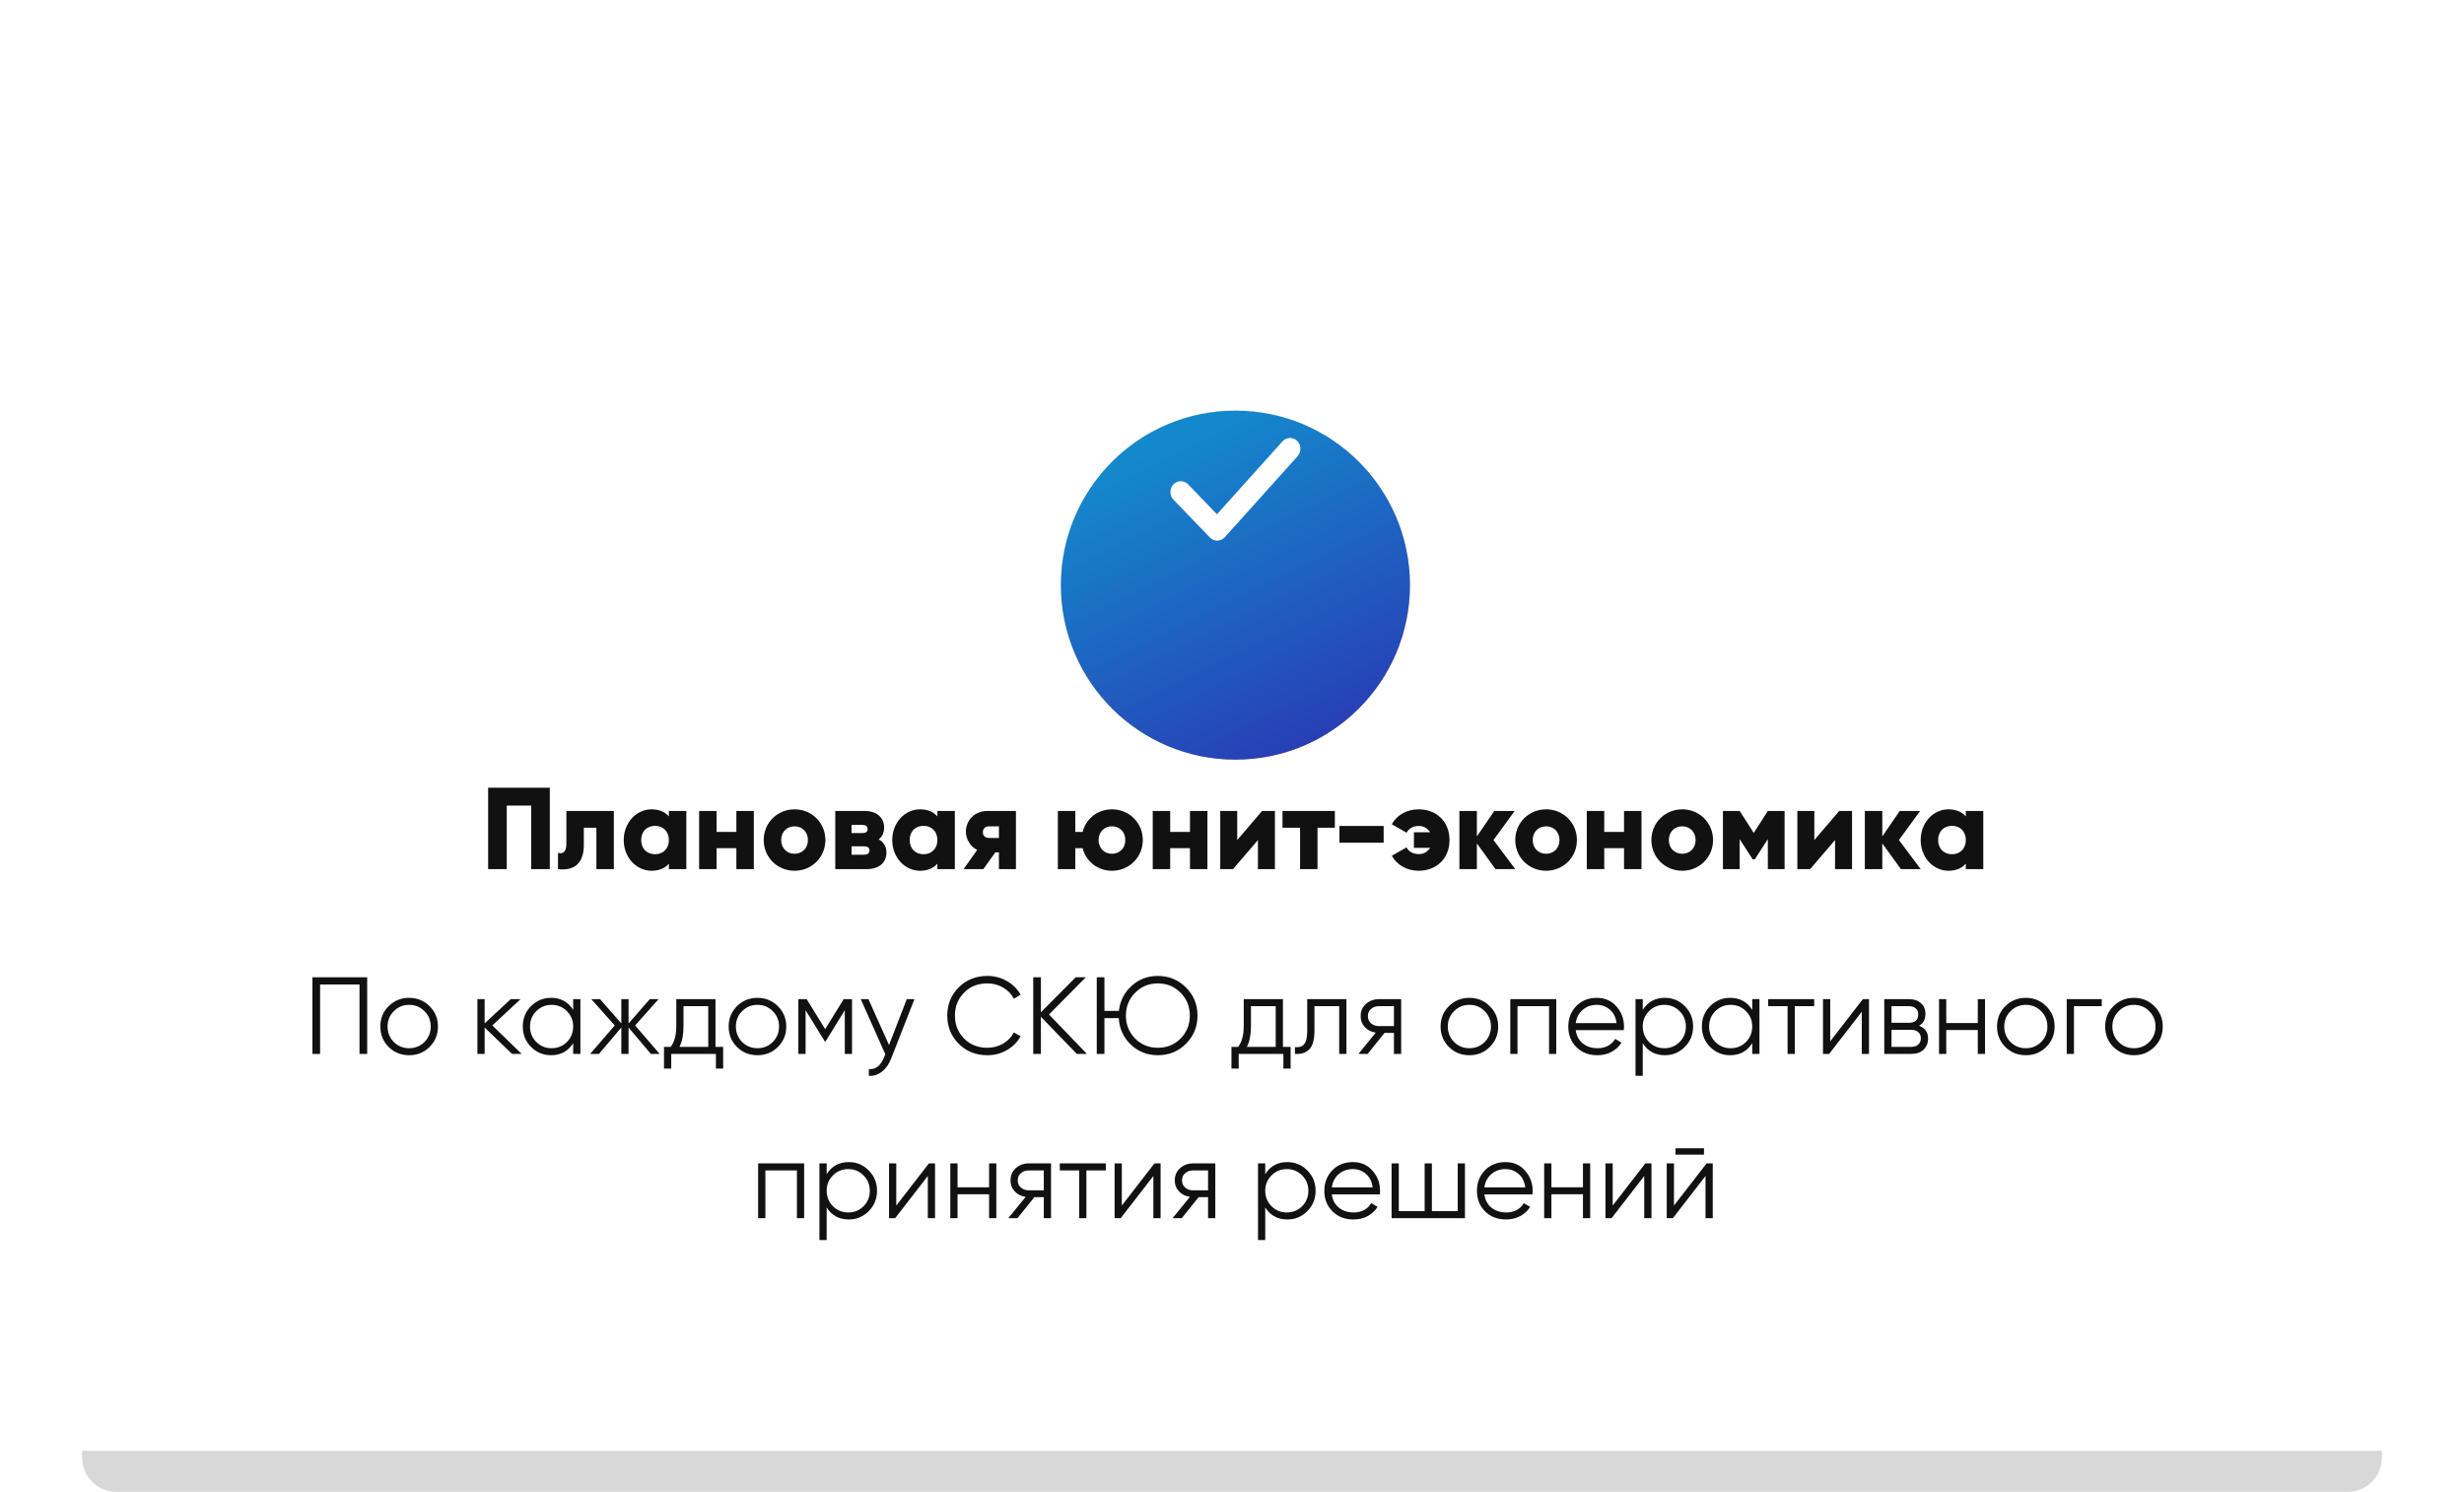 <?xml version="1.0" encoding="UTF-8"?> <svg xmlns="http://www.w3.org/2000/svg" width="360" height="218" viewBox="0 0 360 218" fill="none"> <g clip-path="url(#clip0_131_45)"> <path fill-rule="evenodd" clip-rule="evenodd" d="M182.498 110.213C200.446 110.213 214.996 98.972 214.996 85.106C214.996 85.071 214.996 85.035 214.996 85H343C345.761 85 348 87.239 348 90V213C348 215.761 345.761 218 343 218H17C14.239 218 12 215.761 12 213V90C12 87.239 14.239 85 17 85H150C150 85.035 150 85.071 150 85.106C150 98.972 164.55 110.213 182.498 110.213Z" fill="#D8D8D8"></path> <path fill-rule="evenodd" clip-rule="evenodd" d="M180.5 101C196.792 101 210 87.792 210 71.5C210 71.333 209.999 71.166 209.996 71H355C357.761 71 360 73.239 360 76V207C360 209.761 357.761 212 355 212H5C2.239 212 0 209.761 0 207V76C0 73.239 2.239 71 5 71H151.004C151.001 71.166 151 71.333 151 71.5C151 87.792 164.208 101 180.5 101Z" fill="white"></path> <g filter="url(#filter0_d_131_45)"> <path d="M180.5 97C194.583 97 206 85.583 206 71.5C206 57.417 194.583 46 180.5 46C166.417 46 155 57.417 155 71.5C155 85.583 166.417 97 180.5 97Z" fill="url(#paint0_linear_131_45)"></path> </g> <path fill-rule="evenodd" clip-rule="evenodd" d="M189.517 64.425C190.131 65.02 190.164 66.019 189.591 66.656L178.951 78.498C178.67 78.811 178.278 78.992 177.866 79C177.454 79.007 177.057 78.84 176.765 78.537L171.445 73.011C170.852 72.395 170.852 71.395 171.445 70.778C172.039 70.162 173.001 70.162 173.595 70.778L177.802 75.149L187.369 64.502C187.942 63.864 188.903 63.83 189.517 64.425Z" fill="#7A633C"></path> <path d="M80.329 115.1H71.319V127H74.039V117.718H77.609V127H80.329V115.1ZM89.686 118.5H82.749V123.311C82.749 124.365 82.325 124.858 81.525 124.62V127C84.007 127.289 85.299 126.048 85.299 123.481V120.948H87.135V127H89.686V118.5ZM97.725 118.5V119.299C97.164 118.653 96.331 118.262 95.192 118.262C92.965 118.262 91.129 120.217 91.129 122.75C91.129 125.283 92.965 127.238 95.192 127.238C96.331 127.238 97.164 126.847 97.725 126.201V127H100.275V118.5H97.725ZM95.702 124.824C94.529 124.824 93.679 124.025 93.679 122.75C93.679 121.475 94.529 120.676 95.702 120.676C96.875 120.676 97.725 121.475 97.725 122.75C97.725 124.025 96.875 124.824 95.702 124.824ZM107.586 118.5V121.56H104.696V118.5H102.146V127H104.696V123.94H107.586V127H110.136V118.5H107.586ZM116.087 127.238C118.586 127.238 120.592 125.283 120.592 122.75C120.592 120.217 118.586 118.262 116.087 118.262C113.588 118.262 111.582 120.217 111.582 122.75C111.582 125.283 113.588 127.238 116.087 127.238ZM116.087 124.756C114.982 124.756 114.132 123.957 114.132 122.75C114.132 121.543 114.982 120.744 116.087 120.744C117.192 120.744 118.042 121.543 118.042 122.75C118.042 123.957 117.192 124.756 116.087 124.756ZM128.376 122.648C128.903 122.257 129.175 121.662 129.175 120.931C129.175 119.52 128.172 118.5 126.285 118.5H122.035V127H126.625C128.512 127 129.515 125.98 129.515 124.569C129.515 123.702 129.107 123.039 128.376 122.648ZM126.013 120.54C126.472 120.54 126.761 120.727 126.761 121.152C126.761 121.56 126.472 121.73 126.013 121.73H124.415V120.54H126.013ZM126.285 124.892H124.415V123.668H126.285C126.727 123.668 127.033 123.855 127.033 124.263C127.033 124.688 126.727 124.892 126.285 124.892ZM136.955 118.5V119.299C136.394 118.653 135.561 118.262 134.422 118.262C132.195 118.262 130.359 120.217 130.359 122.75C130.359 125.283 132.195 127.238 134.422 127.238C135.561 127.238 136.394 126.847 136.955 126.201V127H139.505V118.5H136.955ZM134.932 124.824C133.759 124.824 132.909 124.025 132.909 122.75C132.909 121.475 133.759 120.676 134.932 120.676C136.105 120.676 136.955 121.475 136.955 122.75C136.955 124.025 136.105 124.824 134.932 124.824ZM148.43 118.5H144.282C142.225 118.5 141.12 120.03 141.12 121.526C141.12 122.58 141.715 123.668 142.769 124.195L140.78 127H143.67L145.421 124.552H145.948V127H148.43V118.5ZM144.503 120.744H145.948V122.444H144.503C143.959 122.444 143.602 122.138 143.602 121.611C143.602 121.067 143.959 120.744 144.503 120.744ZM162.462 118.262C160.371 118.262 158.671 119.622 158.178 121.56H157.107V118.5H154.557V127H157.107V123.94H158.178C158.671 125.878 160.371 127.238 162.462 127.238C164.961 127.238 166.967 125.283 166.967 122.75C166.967 120.217 164.961 118.262 162.462 118.262ZM162.462 124.756C161.357 124.756 160.507 123.957 160.507 122.75C160.507 121.543 161.357 120.744 162.462 120.744C163.567 120.744 164.417 121.543 164.417 122.75C164.417 123.957 163.567 124.756 162.462 124.756ZM173.859 118.5V121.56H170.969V118.5H168.419V127H170.969V123.94H173.859V127H176.409V118.5H173.859ZM184.401 118.5L180.763 122.75V118.5H178.281V127H180.151L183.789 122.75V127H186.271V118.5H184.401ZM195.027 118.5H187.377V120.948H189.944V127H192.494V120.948H195.027V118.5ZM195.698 123.141H202.158V120.693H195.698V123.141ZM207.275 118.262C205.524 118.262 204.079 119.112 203.348 120.438L205.507 121.679C205.779 121.135 206.374 120.693 207.309 120.693C208.006 120.693 208.601 121.05 208.941 121.611H206.578V123.889H208.941C208.601 124.45 208.006 124.807 207.309 124.807C206.374 124.807 205.762 124.365 205.507 123.821L203.348 125.045C204.079 126.371 205.524 127.238 207.275 127.238C209.859 127.238 211.78 125.453 211.78 122.75C211.78 120.047 209.859 118.262 207.275 118.262ZM221.387 127L218.208 122.75L221.302 118.5H218.327L215.777 122.223V118.5H213.227V127H215.777V123.243L218.497 127H221.387ZM225.89 127.238C228.389 127.238 230.395 125.283 230.395 122.75C230.395 120.217 228.389 118.262 225.89 118.262C223.391 118.262 221.385 120.217 221.385 122.75C221.385 125.283 223.391 127.238 225.89 127.238ZM225.89 124.756C224.785 124.756 223.935 123.957 223.935 122.75C223.935 121.543 224.785 120.744 225.89 120.744C226.995 120.744 227.845 121.543 227.845 122.75C227.845 123.957 226.995 124.756 225.89 124.756ZM237.277 118.5V121.56H234.387V118.5H231.837V127H234.387V123.94H237.277V127H239.827V118.5H237.277ZM245.779 127.238C248.278 127.238 250.284 125.283 250.284 122.75C250.284 120.217 248.278 118.262 245.779 118.262C243.28 118.262 241.274 120.217 241.274 122.75C241.274 125.283 243.28 127.238 245.779 127.238ZM245.779 124.756C244.674 124.756 243.824 123.957 243.824 122.75C243.824 121.543 244.674 120.744 245.779 120.744C246.884 120.744 247.734 121.543 247.734 122.75C247.734 123.957 246.884 124.756 245.779 124.756ZM260.736 118.5H258.288L256.231 121.713L254.174 118.5H251.726V127H254.174V122.614L256.078 125.572H256.384L258.288 122.614V127H260.736V118.5ZM268.72 118.5L265.082 122.75V118.5H262.6V127H264.47L268.108 122.75V127H270.59V118.5H268.72ZM280.621 127L277.442 122.75L280.536 118.5H277.561L275.011 122.223V118.5H272.461V127H275.011V123.243L277.731 127H280.621ZM287.215 118.5V119.299C286.654 118.653 285.821 118.262 284.682 118.262C282.455 118.262 280.619 120.217 280.619 122.75C280.619 125.283 282.455 127.238 284.682 127.238C285.821 127.238 286.654 126.847 287.215 126.201V127H289.765V118.5H287.215ZM285.192 124.824C284.019 124.824 283.169 124.025 283.169 122.75C283.169 121.475 284.019 120.676 285.192 120.676C286.365 120.676 287.215 121.475 287.215 122.75C287.215 124.025 286.365 124.824 285.192 124.824Z" fill="#111111"></path> <path d="M53.647 142.8V154H52.527V143.856H46.767V154H45.647V142.8H53.647ZM62.754 152.992C61.943 153.792 60.951 154.192 59.778 154.192C58.604 154.192 57.607 153.792 56.786 152.992C55.975 152.181 55.57 151.184 55.57 150C55.57 148.816 55.975 147.824 56.786 147.024C57.607 146.213 58.604 145.808 59.778 145.808C60.951 145.808 61.943 146.213 62.754 147.024C63.575 147.824 63.986 148.816 63.986 150C63.986 151.184 63.575 152.181 62.754 152.992ZM57.538 152.256C58.146 152.864 58.892 153.168 59.778 153.168C60.663 153.168 61.41 152.864 62.018 152.256C62.626 151.637 62.93 150.885 62.93 150C62.93 149.115 62.626 148.368 62.018 147.76C61.41 147.141 60.663 146.832 59.778 146.832C58.892 146.832 58.146 147.141 57.538 147.76C56.93 148.368 56.626 149.115 56.626 150C56.626 150.885 56.93 151.637 57.538 152.256ZM76.217 154H74.809L70.809 150.144V154H69.753V146H70.809V149.536L74.617 146H76.057L71.929 149.84L76.217 154ZM83.742 146H84.798V154H83.742V152.432C83.006 153.605 81.929 154.192 80.51 154.192C79.369 154.192 78.393 153.787 77.582 152.976C76.782 152.165 76.382 151.173 76.382 150C76.382 148.827 76.782 147.835 77.582 147.024C78.393 146.213 79.369 145.808 80.51 145.808C81.929 145.808 83.006 146.395 83.742 147.568V146ZM78.35 152.256C78.958 152.864 79.705 153.168 80.59 153.168C81.475 153.168 82.222 152.864 82.83 152.256C83.438 151.637 83.742 150.885 83.742 150C83.742 149.115 83.438 148.368 82.83 147.76C82.222 147.141 81.475 146.832 80.59 146.832C79.705 146.832 78.958 147.141 78.35 147.76C77.742 148.368 77.438 149.115 77.438 150C77.438 150.885 77.742 151.637 78.35 152.256ZM96.378 154H95.098L91.834 150.144V154H90.778V150.144L87.514 154H86.234L89.818 149.84L86.394 146H87.674L90.778 149.552V146H91.834V149.552L94.938 146H96.218L92.794 149.84L96.378 154ZM104.535 152.976H105.655V156.144H104.599V154H98.071V156.144H97.015V152.976H97.991C98.535 152.261 98.807 151.253 98.807 149.952V146H104.535V152.976ZM99.271 152.976H103.479V147.024H99.863V149.952C99.863 151.179 99.666 152.187 99.271 152.976ZM113.644 152.992C112.834 153.792 111.842 154.192 110.668 154.192C109.495 154.192 108.498 153.792 107.676 152.992C106.866 152.181 106.46 151.184 106.46 150C106.46 148.816 106.866 147.824 107.676 147.024C108.498 146.213 109.495 145.808 110.668 145.808C111.842 145.808 112.834 146.213 113.644 147.024C114.466 147.824 114.876 148.816 114.876 150C114.876 151.184 114.466 152.181 113.644 152.992ZM108.428 152.256C109.036 152.864 109.783 153.168 110.668 153.168C111.554 153.168 112.3 152.864 112.908 152.256C113.516 151.637 113.82 150.885 113.82 150C113.82 149.115 113.516 148.368 112.908 147.76C112.3 147.141 111.554 146.832 110.668 146.832C109.783 146.832 109.036 147.141 108.428 147.76C107.82 148.368 107.516 149.115 107.516 150C107.516 150.885 107.82 151.637 108.428 152.256ZM124.483 146V154H123.427V147.616L120.627 152.16H120.499L117.699 147.616V154H116.643V146H117.859L120.563 150.384L123.267 146H124.483ZM132.482 146H133.602L130.178 154.736C129.868 155.525 129.426 156.144 128.85 156.592C128.284 157.051 127.65 157.253 126.946 157.2V156.208C127.906 156.315 128.636 155.76 129.138 154.544L129.346 154.048L125.762 146H126.882L129.89 152.704L132.482 146ZM144.27 154.192C142.574 154.192 141.171 153.632 140.062 152.512C138.952 151.392 138.398 150.021 138.398 148.4C138.398 146.779 138.952 145.408 140.062 144.288C141.171 143.168 142.574 142.608 144.27 142.608C145.304 142.608 146.254 142.859 147.118 143.36C147.982 143.851 148.648 144.517 149.118 145.36L148.126 145.936C147.774 145.253 147.251 144.709 146.558 144.304C145.864 143.899 145.102 143.696 144.27 143.696C142.872 143.696 141.731 144.149 140.846 145.056C139.96 145.963 139.518 147.077 139.518 148.4C139.518 149.723 139.96 150.837 140.846 151.744C141.731 152.651 142.872 153.104 144.27 153.104C145.102 153.104 145.864 152.901 146.558 152.496C147.251 152.091 147.774 151.547 148.126 150.864L149.118 151.424C148.659 152.267 147.992 152.939 147.118 153.44C146.254 153.941 145.304 154.192 144.27 154.192ZM158.8 154H157.328L152.08 148.576V154H150.96V142.8H152.08V147.92L157.168 142.8H158.64L153.264 148.24L158.8 154ZM169.169 142.608C170.79 142.608 172.161 143.173 173.281 144.304C174.401 145.424 174.961 146.789 174.961 148.4C174.961 150.011 174.401 151.381 173.281 152.512C172.161 153.632 170.79 154.192 169.169 154.192C167.612 154.192 166.289 153.669 165.201 152.624C164.124 151.579 163.542 150.293 163.457 148.768H161.361V154H160.241V142.8H161.361V147.712H163.473C163.644 146.251 164.262 145.035 165.329 144.064C166.396 143.093 167.676 142.608 169.169 142.608ZM165.841 151.744C166.737 152.651 167.846 153.104 169.169 153.104C170.492 153.104 171.601 152.651 172.497 151.744C173.393 150.827 173.841 149.712 173.841 148.4C173.841 147.088 173.393 145.979 172.497 145.072C171.601 144.155 170.492 143.696 169.169 143.696C167.846 143.696 166.737 144.155 165.841 145.072C164.945 145.979 164.497 147.088 164.497 148.4C164.497 149.712 164.945 150.827 165.841 151.744ZM187.442 152.976H188.562V156.144H187.506V154H180.978V156.144H179.922V152.976H180.898C181.442 152.261 181.714 151.253 181.714 149.952V146H187.442V152.976ZM182.178 152.976H186.386V147.024H182.77V149.952C182.77 151.179 182.572 152.187 182.178 152.976ZM196.719 146V154H195.663V147.024H192.047V150.592C192.047 151.925 191.791 152.843 191.279 153.344C190.778 153.845 190.084 154.064 189.199 154V153.008C189.807 153.072 190.255 152.928 190.543 152.576C190.842 152.224 190.991 151.563 190.991 150.592V146H196.719ZM204.716 146V154H203.66V150.928H202.284L199.82 154H198.476L201.004 150.896C200.364 150.8 199.836 150.533 199.42 150.096C199.004 149.659 198.796 149.12 198.796 148.48C198.796 147.755 199.052 147.163 199.564 146.704C200.087 146.235 200.721 146 201.468 146H204.716ZM201.468 149.936H203.66V147.024H201.468C201.02 147.024 200.636 147.157 200.316 147.424C200.007 147.691 199.852 148.043 199.852 148.48C199.852 148.917 200.007 149.269 200.316 149.536C200.636 149.803 201.02 149.936 201.468 149.936ZM217.66 152.992C216.849 153.792 215.857 154.192 214.684 154.192C213.511 154.192 212.513 153.792 211.692 152.992C210.881 152.181 210.476 151.184 210.476 150C210.476 148.816 210.881 147.824 211.692 147.024C212.513 146.213 213.511 145.808 214.684 145.808C215.857 145.808 216.849 146.213 217.66 147.024C218.481 147.824 218.892 148.816 218.892 150C218.892 151.184 218.481 152.181 217.66 152.992ZM212.444 152.256C213.052 152.864 213.799 153.168 214.684 153.168C215.569 153.168 216.316 152.864 216.924 152.256C217.532 151.637 217.836 150.885 217.836 150C217.836 149.115 217.532 148.368 216.924 147.76C216.316 147.141 215.569 146.832 214.684 146.832C213.799 146.832 213.052 147.141 212.444 147.76C211.836 148.368 211.532 149.115 211.532 150C211.532 150.885 211.836 151.637 212.444 152.256ZM227.379 146V154H226.323V147.024H221.715V154H220.659V146H227.379ZM233.308 145.808C234.492 145.808 235.447 146.229 236.172 147.072C236.908 147.904 237.276 148.891 237.276 150.032C237.276 150.149 237.266 150.315 237.244 150.528H230.22C230.327 151.339 230.668 151.984 231.244 152.464C231.831 152.933 232.551 153.168 233.404 153.168C234.012 153.168 234.535 153.045 234.972 152.8C235.42 152.544 235.756 152.213 235.98 151.808L236.908 152.352C236.556 152.917 236.076 153.365 235.468 153.696C234.86 154.027 234.167 154.192 233.388 154.192C232.13 154.192 231.106 153.797 230.316 153.008C229.527 152.219 229.132 151.216 229.132 150C229.132 148.805 229.522 147.808 230.3 147.008C231.079 146.208 232.082 145.808 233.308 145.808ZM233.308 146.832C232.476 146.832 231.778 147.083 231.212 147.584C230.658 148.075 230.327 148.715 230.22 149.504H236.188C236.082 148.661 235.756 148.005 235.212 147.536C234.668 147.067 234.034 146.832 233.308 146.832ZM243.244 145.808C244.385 145.808 245.356 146.213 246.156 147.024C246.967 147.835 247.372 148.827 247.372 150C247.372 151.173 246.967 152.165 246.156 152.976C245.356 153.787 244.385 154.192 243.244 154.192C241.825 154.192 240.748 153.605 240.012 152.432V157.2H238.956V146H240.012V147.568C240.748 146.395 241.825 145.808 243.244 145.808ZM240.924 152.256C241.532 152.864 242.279 153.168 243.164 153.168C244.049 153.168 244.796 152.864 245.404 152.256C246.012 151.637 246.316 150.885 246.316 150C246.316 149.115 246.012 148.368 245.404 147.76C244.796 147.141 244.049 146.832 243.164 146.832C242.279 146.832 241.532 147.141 240.924 147.76C240.316 148.368 240.012 149.115 240.012 150C240.012 150.885 240.316 151.637 240.924 152.256ZM256.008 146H257.064V154H256.008V152.432C255.272 153.605 254.194 154.192 252.776 154.192C251.634 154.192 250.658 153.787 249.848 152.976C249.048 152.165 248.648 151.173 248.648 150C248.648 148.827 249.048 147.835 249.848 147.024C250.658 146.213 251.634 145.808 252.776 145.808C254.194 145.808 255.272 146.395 256.008 147.568V146ZM250.616 152.256C251.224 152.864 251.97 153.168 252.856 153.168C253.741 153.168 254.488 152.864 255.096 152.256C255.704 151.637 256.008 150.885 256.008 150C256.008 149.115 255.704 148.368 255.096 147.76C254.488 147.141 253.741 146.832 252.856 146.832C251.97 146.832 251.224 147.141 250.616 147.76C250.008 148.368 249.704 149.115 249.704 150C249.704 150.885 250.008 151.637 250.616 152.256ZM265.06 146V147.024H262.228V154H261.172V147.024H258.34V146H265.06ZM272.171 146H273.067V154H272.011V147.84L267.243 154H266.347V146H267.403V152.16L272.171 146ZM280.388 149.888C281.262 150.208 281.7 150.832 281.7 151.76C281.7 152.411 281.481 152.949 281.044 153.376C280.617 153.792 279.998 154 279.188 154H275.3V146H278.868C279.646 146 280.249 146.203 280.676 146.608C281.102 147.003 281.316 147.515 281.316 148.144C281.316 148.944 281.006 149.525 280.388 149.888ZM278.868 147.024H276.356V149.456H278.868C279.796 149.456 280.26 149.04 280.26 148.208C280.26 147.835 280.137 147.547 279.892 147.344C279.657 147.131 279.316 147.024 278.868 147.024ZM279.188 152.976C279.657 152.976 280.014 152.864 280.26 152.64C280.516 152.416 280.644 152.101 280.644 151.696C280.644 151.323 280.516 151.029 280.26 150.816C280.014 150.592 279.657 150.48 279.188 150.48H276.356V152.976H279.188ZM288.964 146H290.02V154H288.964V150.512H284.356V154H283.3V146H284.356V149.488H288.964V146ZM298.957 152.992C298.146 153.792 297.154 154.192 295.981 154.192C294.807 154.192 293.81 153.792 292.989 152.992C292.178 152.181 291.773 151.184 291.773 150C291.773 148.816 292.178 147.824 292.989 147.024C293.81 146.213 294.807 145.808 295.981 145.808C297.154 145.808 298.146 146.213 298.957 147.024C299.778 147.824 300.189 148.816 300.189 150C300.189 151.184 299.778 152.181 298.957 152.992ZM293.741 152.256C294.349 152.864 295.095 153.168 295.981 153.168C296.866 153.168 297.613 152.864 298.221 152.256C298.829 151.637 299.133 150.885 299.133 150C299.133 149.115 298.829 148.368 298.221 147.76C297.613 147.141 296.866 146.832 295.981 146.832C295.095 146.832 294.349 147.141 293.741 147.76C293.133 148.368 292.829 149.115 292.829 150C292.829 150.885 293.133 151.637 293.741 152.256ZM307.076 146V147.024H303.012V154H301.956V146H307.076ZM314.754 152.992C313.943 153.792 312.951 154.192 311.778 154.192C310.604 154.192 309.607 153.792 308.786 152.992C307.975 152.181 307.57 151.184 307.57 150C307.57 148.816 307.975 147.824 308.786 147.024C309.607 146.213 310.604 145.808 311.778 145.808C312.951 145.808 313.943 146.213 314.754 147.024C315.575 147.824 315.986 148.816 315.986 150C315.986 151.184 315.575 152.181 314.754 152.992ZM309.538 152.256C310.146 152.864 310.892 153.168 311.778 153.168C312.663 153.168 313.41 152.864 314.018 152.256C314.626 151.637 314.93 150.885 314.93 150C314.93 149.115 314.626 148.368 314.018 147.76C313.41 147.141 312.663 146.832 311.778 146.832C310.892 146.832 310.146 147.141 309.538 147.76C308.93 148.368 308.626 149.115 308.626 150C308.626 150.885 308.93 151.637 309.538 152.256ZM117.488 170V178H116.432V171.024H111.824V178H110.768V170H117.488ZM124.01 169.808C125.151 169.808 126.122 170.213 126.922 171.024C127.732 171.835 128.138 172.827 128.138 174C128.138 175.173 127.732 176.165 126.922 176.976C126.122 177.787 125.151 178.192 124.01 178.192C122.591 178.192 121.514 177.605 120.778 176.432V181.2H119.722V170H120.778V171.568C121.514 170.395 122.591 169.808 124.01 169.808ZM121.69 176.256C122.298 176.864 123.044 177.168 123.93 177.168C124.815 177.168 125.562 176.864 126.17 176.256C126.778 175.637 127.082 174.885 127.082 174C127.082 173.115 126.778 172.368 126.17 171.76C125.562 171.141 124.815 170.832 123.93 170.832C123.044 170.832 122.298 171.141 121.69 171.76C121.082 172.368 120.778 173.115 120.778 174C120.778 174.885 121.082 175.637 121.69 176.256ZM135.717 170H136.613V178H135.557V171.84L130.789 178H129.893V170H130.949V176.16L135.717 170ZM144.511 170H145.567V178H144.511V174.512H139.903V178H138.847V170H139.903V173.488H144.511V170ZM153.56 170V178H152.504V174.928H151.128L148.664 178H147.32L149.848 174.896C149.208 174.8 148.68 174.533 148.264 174.096C147.848 173.659 147.64 173.12 147.64 172.48C147.64 171.755 147.896 171.163 148.408 170.704C148.93 170.235 149.565 170 150.312 170H153.56ZM150.312 173.936H152.504V171.024H150.312C149.864 171.024 149.48 171.157 149.16 171.424C148.85 171.691 148.696 172.043 148.696 172.48C148.696 172.917 148.85 173.269 149.16 173.536C149.48 173.803 149.864 173.936 150.312 173.936ZM161.56 170V171.024H158.728V178H157.672V171.024H154.84V170H161.56ZM168.671 170H169.567V178H168.511V171.84L163.743 178H162.847V170H163.903V176.16L168.671 170ZM177.56 170V178H176.504V174.928H175.128L172.664 178H171.32L173.848 174.896C173.208 174.8 172.68 174.533 172.264 174.096C171.848 173.659 171.64 173.12 171.64 172.48C171.64 171.755 171.896 171.163 172.408 170.704C172.93 170.235 173.565 170 174.312 170H177.56ZM174.312 173.936H176.504V171.024H174.312C173.864 171.024 173.48 171.157 173.16 171.424C172.85 171.691 172.696 172.043 172.696 172.48C172.696 172.917 172.85 173.269 173.16 173.536C173.48 173.803 173.864 173.936 174.312 173.936ZM188.088 169.808C189.229 169.808 190.2 170.213 191 171.024C191.81 171.835 192.216 172.827 192.216 174C192.216 175.173 191.81 176.165 191 176.976C190.2 177.787 189.229 178.192 188.088 178.192C186.669 178.192 185.592 177.605 184.856 176.432V181.2H183.8V170H184.856V171.568C185.592 170.395 186.669 169.808 188.088 169.808ZM185.768 176.256C186.376 176.864 187.122 177.168 188.008 177.168C188.893 177.168 189.64 176.864 190.248 176.256C190.856 175.637 191.16 174.885 191.16 174C191.16 173.115 190.856 172.368 190.248 171.76C189.64 171.141 188.893 170.832 188.008 170.832C187.122 170.832 186.376 171.141 185.768 171.76C185.16 172.368 184.856 173.115 184.856 174C184.856 174.885 185.16 175.637 185.768 176.256ZM197.668 169.808C198.852 169.808 199.806 170.229 200.532 171.072C201.268 171.904 201.636 172.891 201.636 174.032C201.636 174.149 201.625 174.315 201.604 174.528H194.58C194.686 175.339 195.028 175.984 195.604 176.464C196.19 176.933 196.91 177.168 197.764 177.168C198.372 177.168 198.894 177.045 199.332 176.8C199.78 176.544 200.116 176.213 200.34 175.808L201.268 176.352C200.916 176.917 200.436 177.365 199.828 177.696C199.22 178.027 198.526 178.192 197.748 178.192C196.489 178.192 195.465 177.797 194.676 177.008C193.886 176.219 193.492 175.216 193.492 174C193.492 172.805 193.881 171.808 194.66 171.008C195.438 170.208 196.441 169.808 197.668 169.808ZM197.668 170.832C196.836 170.832 196.137 171.083 195.572 171.584C195.017 172.075 194.686 172.715 194.58 173.504H200.548C200.441 172.661 200.116 172.005 199.572 171.536C199.028 171.067 198.393 170.832 197.668 170.832ZM212.979 170H214.035V178H203.315V170H204.371V176.976H208.147V170H209.203V176.976H212.979V170ZM219.964 169.808C221.148 169.808 222.103 170.229 222.828 171.072C223.564 171.904 223.932 172.891 223.932 174.032C223.932 174.149 223.922 174.315 223.9 174.528H216.876C216.983 175.339 217.324 175.984 217.9 176.464C218.487 176.933 219.207 177.168 220.06 177.168C220.668 177.168 221.191 177.045 221.628 176.8C222.076 176.544 222.412 176.213 222.636 175.808L223.564 176.352C223.212 176.917 222.732 177.365 222.124 177.696C221.516 178.027 220.823 178.192 220.044 178.192C218.786 178.192 217.762 177.797 216.972 177.008C216.183 176.219 215.788 175.216 215.788 174C215.788 172.805 216.178 171.808 216.956 171.008C217.735 170.208 218.738 169.808 219.964 169.808ZM219.964 170.832C219.132 170.832 218.434 171.083 217.868 171.584C217.314 172.075 216.983 172.715 216.876 173.504H222.844C222.738 172.661 222.412 172.005 221.868 171.536C221.324 171.067 220.69 170.832 219.964 170.832ZM231.276 170H232.332V178H231.276V174.512H226.668V178H225.612V170H226.668V173.488H231.276V170ZM240.389 170H241.285V178H240.229V171.84L235.461 178H234.565V170H235.621V176.16L240.389 170ZM244.798 168.72V167.792H248.958V168.72H244.798ZM249.342 170H250.238V178H249.182V171.84L244.414 178H243.518V170H244.574V176.16L249.342 170Z" fill="#111111"></path> </g> <g filter="url(#filter1_d_131_45)"> <path d="M180.5 97C194.583 97 206 85.583 206 71.5C206 57.417 194.583 46 180.5 46C166.417 46 155 57.417 155 71.5C155 85.583 166.417 97 180.5 97Z" fill="url(#paint1_linear_131_45)"></path> </g> <path fill-rule="evenodd" clip-rule="evenodd" d="M189.517 64.425C190.131 65.02 190.164 66.019 189.591 66.656L178.951 78.498C178.67 78.811 178.278 78.992 177.866 79C177.454 79.007 177.057 78.84 176.765 78.537L171.445 73.011C170.852 72.395 170.852 71.395 171.445 70.778C172.039 70.162 173.001 70.162 173.595 70.778L177.802 75.149L187.369 64.502C187.942 63.864 188.903 63.83 189.517 64.425Z" fill="white"></path> <defs> <filter id="filter0_d_131_45" x="95" y="0" width="171" height="171" filterUnits="userSpaceOnUse" color-interpolation-filters="sRGB"> <feFlood flood-opacity="0" result="BackgroundImageFix"></feFlood> <feColorMatrix in="SourceAlpha" type="matrix" values="0 0 0 0 0 0 0 0 0 0 0 0 0 0 0 0 0 0 127 0" result="hardAlpha"></feColorMatrix> <feOffset dy="14"></feOffset> <feGaussianBlur stdDeviation="30"></feGaussianBlur> <feColorMatrix type="matrix" values="0 0 0 0 0.937 0 0 0 0 0.773 0 0 0 0 0.2 0 0 0 0.12 0"></feColorMatrix> <feBlend mode="normal" in2="BackgroundImageFix" result="effect1_dropShadow_131_45"></feBlend> <feBlend mode="normal" in="SourceGraphic" in2="effect1_dropShadow_131_45" result="shape"></feBlend> </filter> <filter id="filter1_d_131_45" x="95" y="0" width="171" height="171" filterUnits="userSpaceOnUse" color-interpolation-filters="sRGB"> <feFlood flood-opacity="0" result="BackgroundImageFix"></feFlood> <feColorMatrix in="SourceAlpha" type="matrix" values="0 0 0 0 0 0 0 0 0 0 0 0 0 0 0 0 0 0 127 0" result="hardAlpha"></feColorMatrix> <feOffset dy="14"></feOffset> <feGaussianBlur stdDeviation="30"></feGaussianBlur> <feColorMatrix type="matrix" values="0 0 0 0 0.937 0 0 0 0 0.773 0 0 0 0 0.2 0 0 0 0.12 0"></feColorMatrix> <feBlend mode="normal" in2="BackgroundImageFix" result="effect1_dropShadow_131_45"></feBlend> <feBlend mode="normal" in="SourceGraphic" in2="effect1_dropShadow_131_45" result="shape"></feBlend> </filter> <linearGradient id="paint0_linear_131_45" x1="193.5" y1="43" x2="204.37" y2="82.303" gradientUnits="userSpaceOnUse"> <stop stop-color="#FFEFB7"></stop> <stop offset="1" stop-color="#E7B161"></stop> </linearGradient> <linearGradient id="paint1_linear_131_45" x1="181" y1="46" x2="206" y2="97" gradientUnits="userSpaceOnUse"> <stop stop-color="#1488CC"></stop> <stop offset="1" stop-color="#2B32B2"></stop> </linearGradient> <clipPath id="clip0_131_45"> <rect width="360" height="172" fill="white" transform="translate(0 46)"></rect> </clipPath> </defs> </svg> 